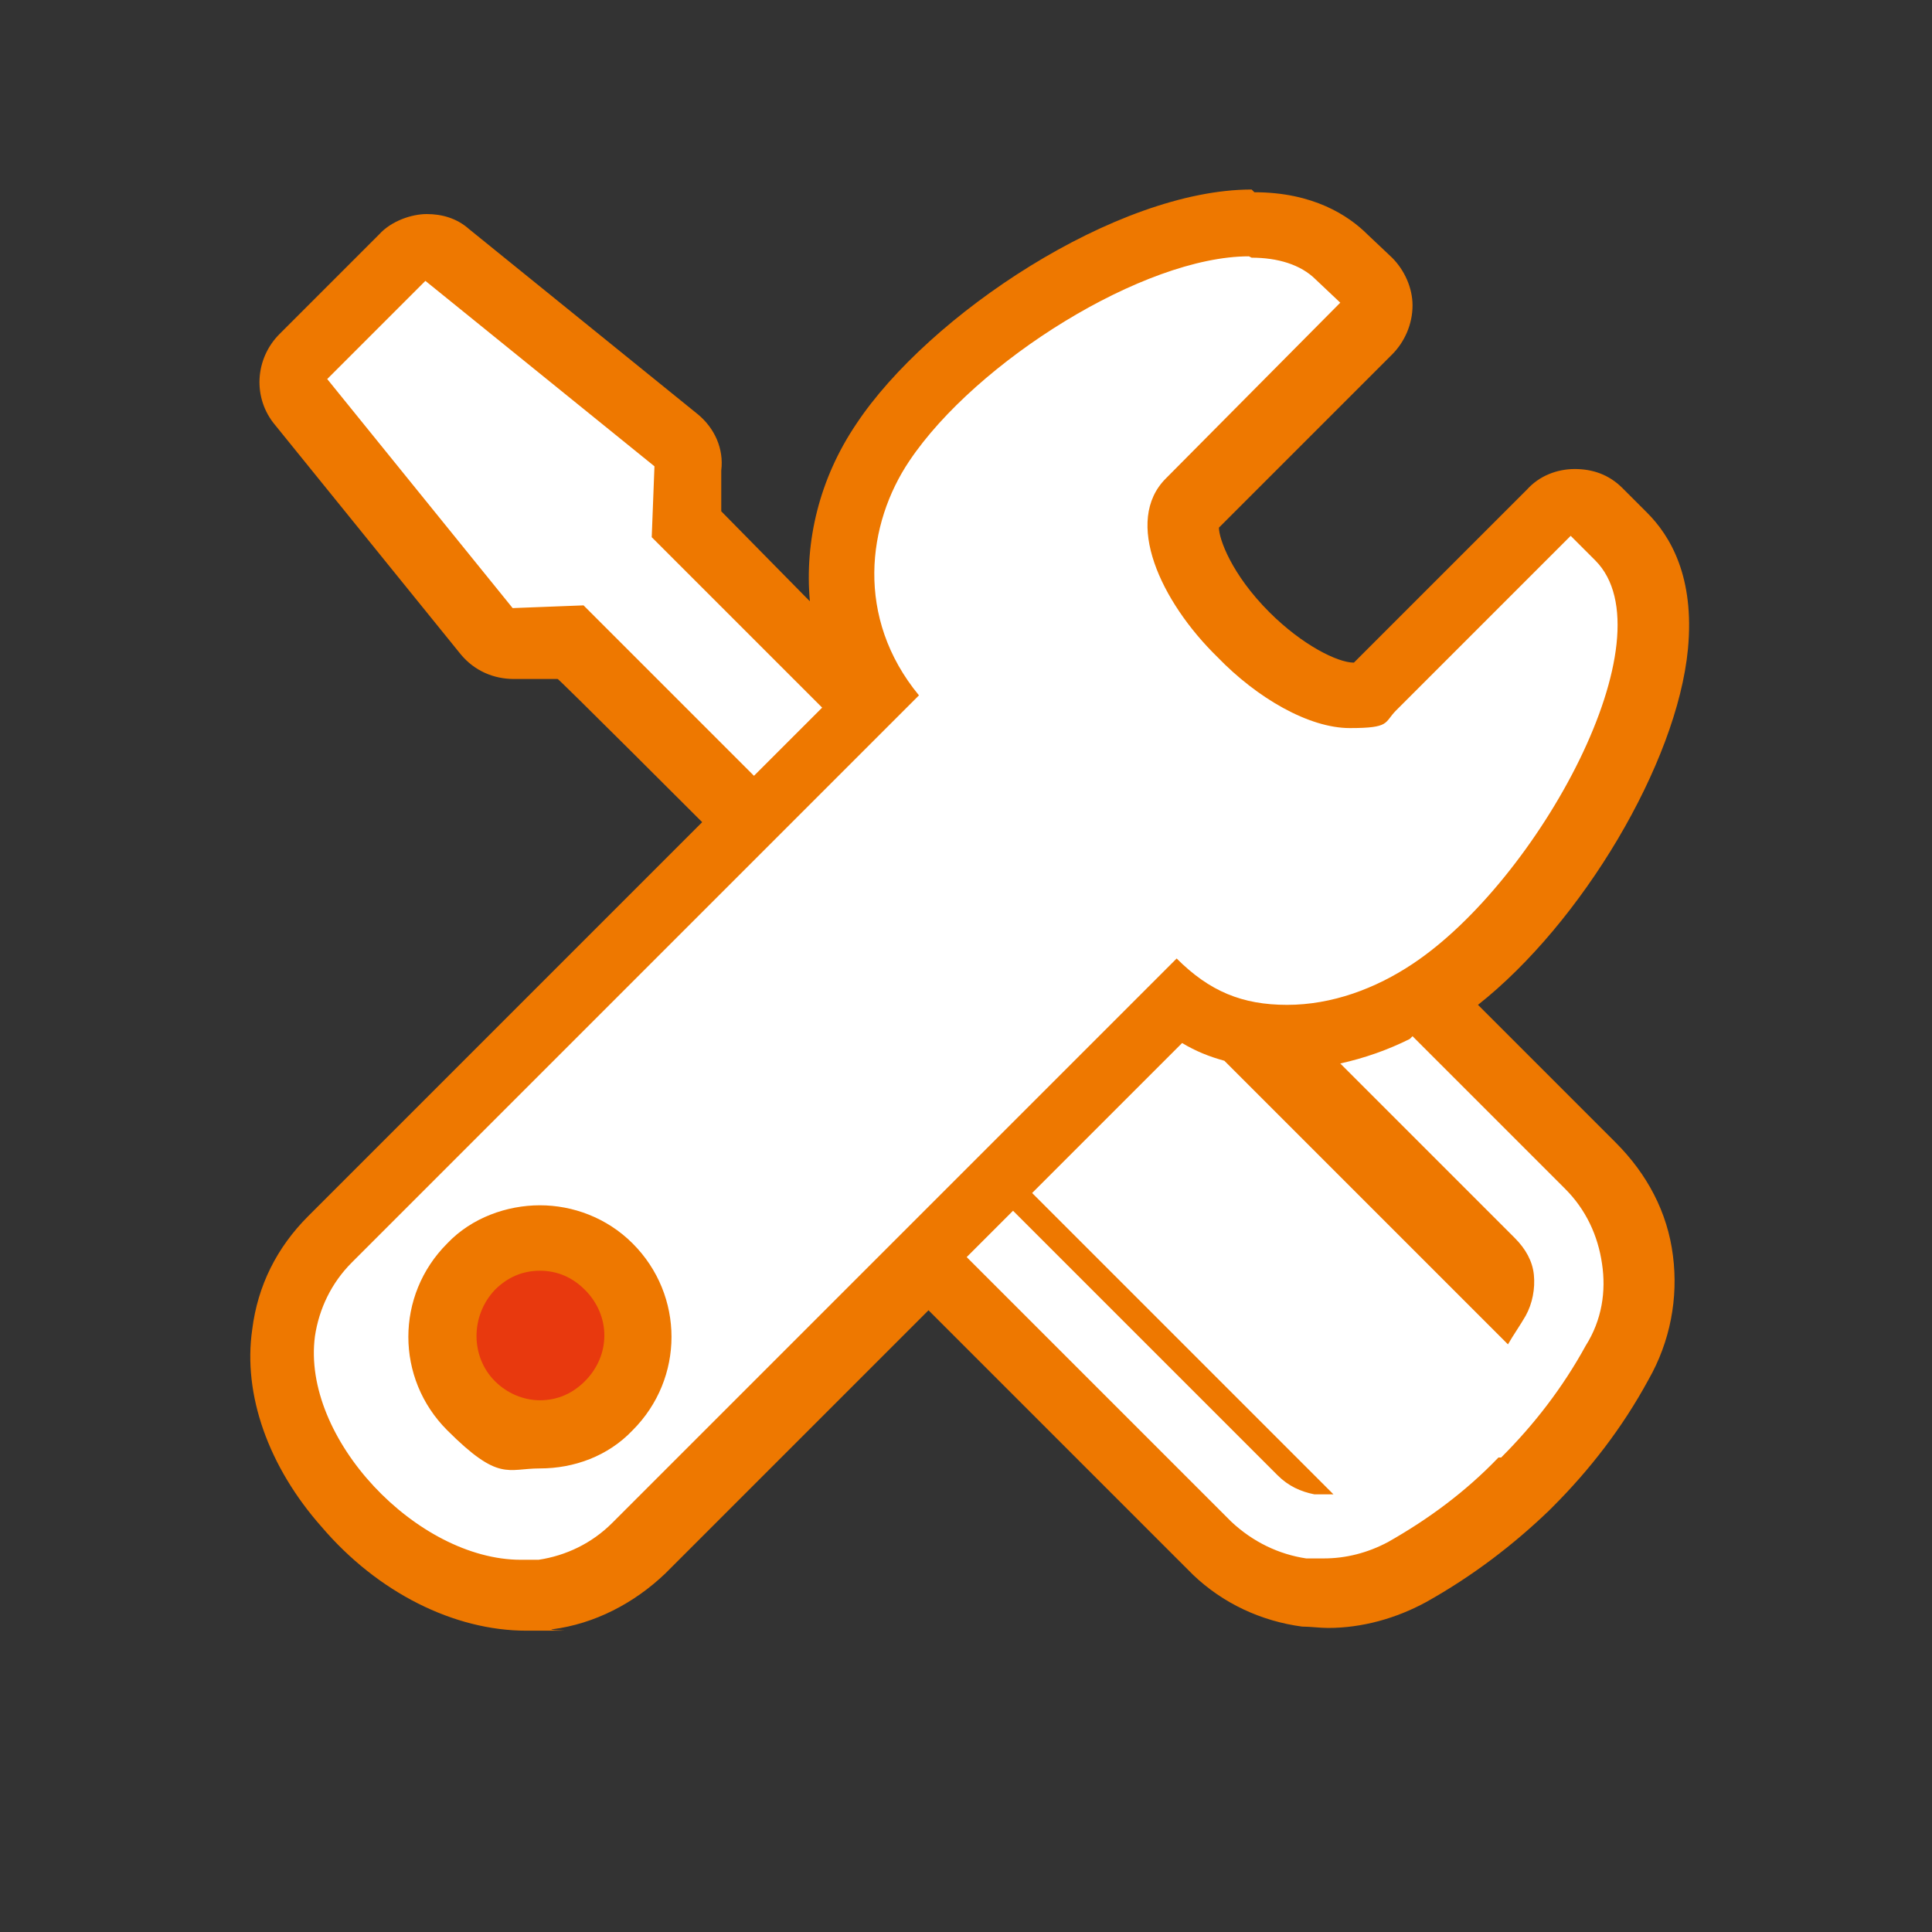<?xml version="1.0" encoding="UTF-8"?>
<svg xmlns="http://www.w3.org/2000/svg" version="1.1" viewBox="0 0 141.7 141.7">
  <rect x="0" y="0" width="141.7" height="141.7" fill="#333333" stroke="none"/>
  <defs>
    <style>
      .cls-1 {
        fill: #fff;
        fill-rule: evenodd;
      }

      .cls-2 {
        fill: #ee7800;
      }

      .cls-3 {
        fill: #e8390e;
      }
    </style>
  </defs>
  <!-- Generator: Adobe Illustrator 28.7.1, SVG Export Plug-In . SVG Version: 1.2.0 Build 142)  -->
  <g>
    <g id="Layer_1">
      <circle class="cls-3" cx="39.6" cy="97.2" r="9.7"/>
      <path class="cls-1" d="M38.3,117c-4.5,0-9.4-2.5-13.1-6.7-3.4-3.9-5-8.5-4.5-12.5.4-2.6,1.5-5,3.4-6.8l31.4-31.4c-.1,0-.3,0-.4,0h0c-.7,0-1.3-.3-1.8-.7l-11.8-11.7s-4.1.2-4.2.2c-.8,0-1.5-.3-1.9-.9l-13.6-16.8c-.8-1-.7-2.4.2-3.4l7.3-7.3c.5-.5,1.1-.7,1.8-.7s1.1.2,1.6.6l16.8,13.6c.6.5,1,1.3.9,2l-.2,4.1,7,7,4.7,4.7c.6.6.8,1.4.7,2.2l1.6-1.6c-4.2-6.6-2.4-13.9.5-18.3,5.5-8.3,18.6-16.1,27-16.1s4.9.8,6.5,2.4l1.8,1.7c.5.5.8,1.1.8,1.8s-.3,1.3-.7,1.8l-12.8,12.9c-.3.3-.6.7-.6,1.7,0,2.1,1.8,5.3,4.4,7.9,2.7,2.7,5.8,4.5,8,4.5s1.4-.3,1.7-.6l12.8-12.8c.5-.5,1.1-.7,1.8-.7s1.3.2,1.8.7l1.8,1.8c1.3,1.3,2.7,3.7,2.3,8-.8,8.3-8.4,20.4-16,25.5-.4.3-.8.5-1.2.8.5,0,1,.3,1.4.7l11.2,11.2c1.9,1.9,3.1,4.3,3.4,6.9.4,2.6-.1,5.2-1.5,7.6-1.8,3.3-4.1,6.3-6.6,8.8,0,0-.2.2-.2.2-2.5,2.4-5.3,4.6-8.6,6.4-1.8,1-3.9,1.6-6,1.6s-1.1,0-1.6,0c-2.5-.4-4.8-1.5-6.7-3.3,0,0-.1-.1-.2-.2l-19.4-19.4c-.5-.5-.7-1.1-.7-1.8s0-.3,0-.4l-21.8,21.8c-1.9,1.8-4.3,3.1-6.8,3.4-.5,0-1.1.1-1.6.1h0ZM39.6,90.8c-1.9,0-3.7.8-5.1,2.1-2.8,2.8-2.8,7.4,0,10.2,1.3,1.3,3.2,2.1,5.1,2.1s3.7-.8,5.1-2.1c2.8-2.8,2.8-7.4,0-10.2-1.3-1.3-3.2-2.1-5.1-2.1ZM110.2,94.3c0-.2,0-.4,0-.6,0-.5-.3-.9-.7-1.3l-12.8-12.8c-.7-.7-.9-1.6-.6-2.5.1-.4.3-.7.6-1-.7,0-1.4.1-2.1.1s-1.8,0-2.7-.2l18.3,18.3h0ZM86.4,73.8c0,0,.2,0,.3,0,0,0,0,0-.1,0h-.1Z"/>
      <path class="cls-2" d="M91.8,18.9c1.9,0,3.6.5,4.7,1.6l1.8,1.7-12.8,12.9c-3.1,3.1-.4,9,3.8,13.1,2.9,3,6.7,5.2,9.7,5.2s2.5-.4,3.4-1.3l12.8-12.8,1.8,1.8c5.6,5.6-4.2,23.5-13.4,29.6-2.7,1.8-5.9,3-9.2,3s-5.7-1-8.1-3.4l-41.4,41.4c-1.5,1.5-3.4,2.4-5.4,2.7-.4,0-.8,0-1.3,0-7.6,0-16.1-8.9-15.1-16.4.3-2,1.2-3.9,2.7-5.4l41.6-41.6c-4.7-5.7-3.8-12.6-.7-17.2,4.9-7.3,17.2-15,24.9-15M39.6,107.7c2.5,0,5-.9,6.8-2.8,3.8-3.8,3.8-9.9,0-13.7-1.9-1.9-4.4-2.8-6.8-2.8s-5,.9-6.8,2.8c-3.8,3.8-3.8,9.9,0,13.7s4.4,2.8,6.8,2.8M31.2,20.6l16.8,13.6-.2,5.2,7.8,7.8,4.7,4.7-5,5-12.5-12.5-5.2.2-13.6-16.8,7.3-7.3M103.6,76l11.2,11.2c1.5,1.5,2.4,3.4,2.7,5.5.3,2,0,4.1-1.2,6-1.7,3.1-3.8,5.8-6.2,8.2h-.2c-2.4,2.5-5.1,4.5-8.1,6.2-1.5.8-3.1,1.2-4.7,1.2s-.8,0-1.3,0c-2-.3-3.9-1.2-5.5-2.7h0l-19.4-19.4,3.4-3.4,19.4,19.4h0c.8.8,1.7,1.2,2.7,1.4.2,0,.5,0,.7,0s.4,0,.7,0l-22.1-22.1,11-11c1,.6,2,1,3.1,1.3l20.8,20.8c.4-.7.9-1.4,1.3-2.1.5-.9.7-2,.6-3-.1-1-.6-1.9-1.4-2.7l-12.8-12.8c1.8-.4,3.5-1,5.1-1.8M91.8,13.9v5-5c-9.9,0-23.7,9.2-29,17.2-2.7,4-3.8,8.6-3.4,13l-.3-.3-6.2-6.3v-3c.2-1.6-.5-3.1-1.7-4.1l-16.8-13.6c-.9-.8-2-1.1-3.1-1.1s-2.6.5-3.5,1.5l-7.3,7.3c-1.8,1.8-2,4.7-.3,6.7l13.6,16.8c1,1.2,2.4,1.8,3.9,1.8h3.2c0-.1,10.6,10.5,10.6,10.5l-28.9,28.9c-2.3,2.3-3.7,5.1-4.1,8.3-.7,4.8,1.2,10.1,5.1,14.5,4.1,4.8,9.7,7.6,15,7.6s1.3,0,1.9-.1c3.1-.4,6-1.9,8.3-4.1l19.3-19.3,19.1,19.1c.1.1.2.2.3.3,2.2,2.1,5,3.4,8,3.8h0c.6,0,1.3.1,1.9.1,2.5,0,5-.7,7.2-1.9,3.4-1.9,6.4-4.2,9-6.7h0c0,0,.2-.2.3-.3,2.7-2.7,5.1-5.8,7-9.3,1.6-2.8,2.2-6,1.8-9.1-.4-3.2-1.9-6-4.2-8.3l-10.1-10.1c7.6-6,14.6-17.7,15.4-26.1.5-5.3-1.3-8.3-3-10l-1.8-1.8c-1-1-2.2-1.4-3.5-1.4s-2.6.5-3.5,1.5l-12.7,12.7h0c-1.2,0-3.8-1.3-6.2-3.7,0,0,0,0,0,0-2.8-2.8-3.7-5.4-3.7-6.2l12.7-12.7c.9-.9,1.5-2.2,1.5-3.6,0-1.3-.6-2.6-1.5-3.5l-1.8-1.7c-1.4-1.4-4-3.1-8.3-3.1h0ZM39.6,102.7c-1.2,0-2.4-.5-3.3-1.4-1.8-1.8-1.8-4.8,0-6.7.9-.9,2-1.4,3.3-1.4s2.4.5,3.3,1.4c1.9,1.9,1.9,4.8,0,6.7-.9.9-2,1.4-3.3,1.4h0Z"/>
    </g>
  </g>
</svg>